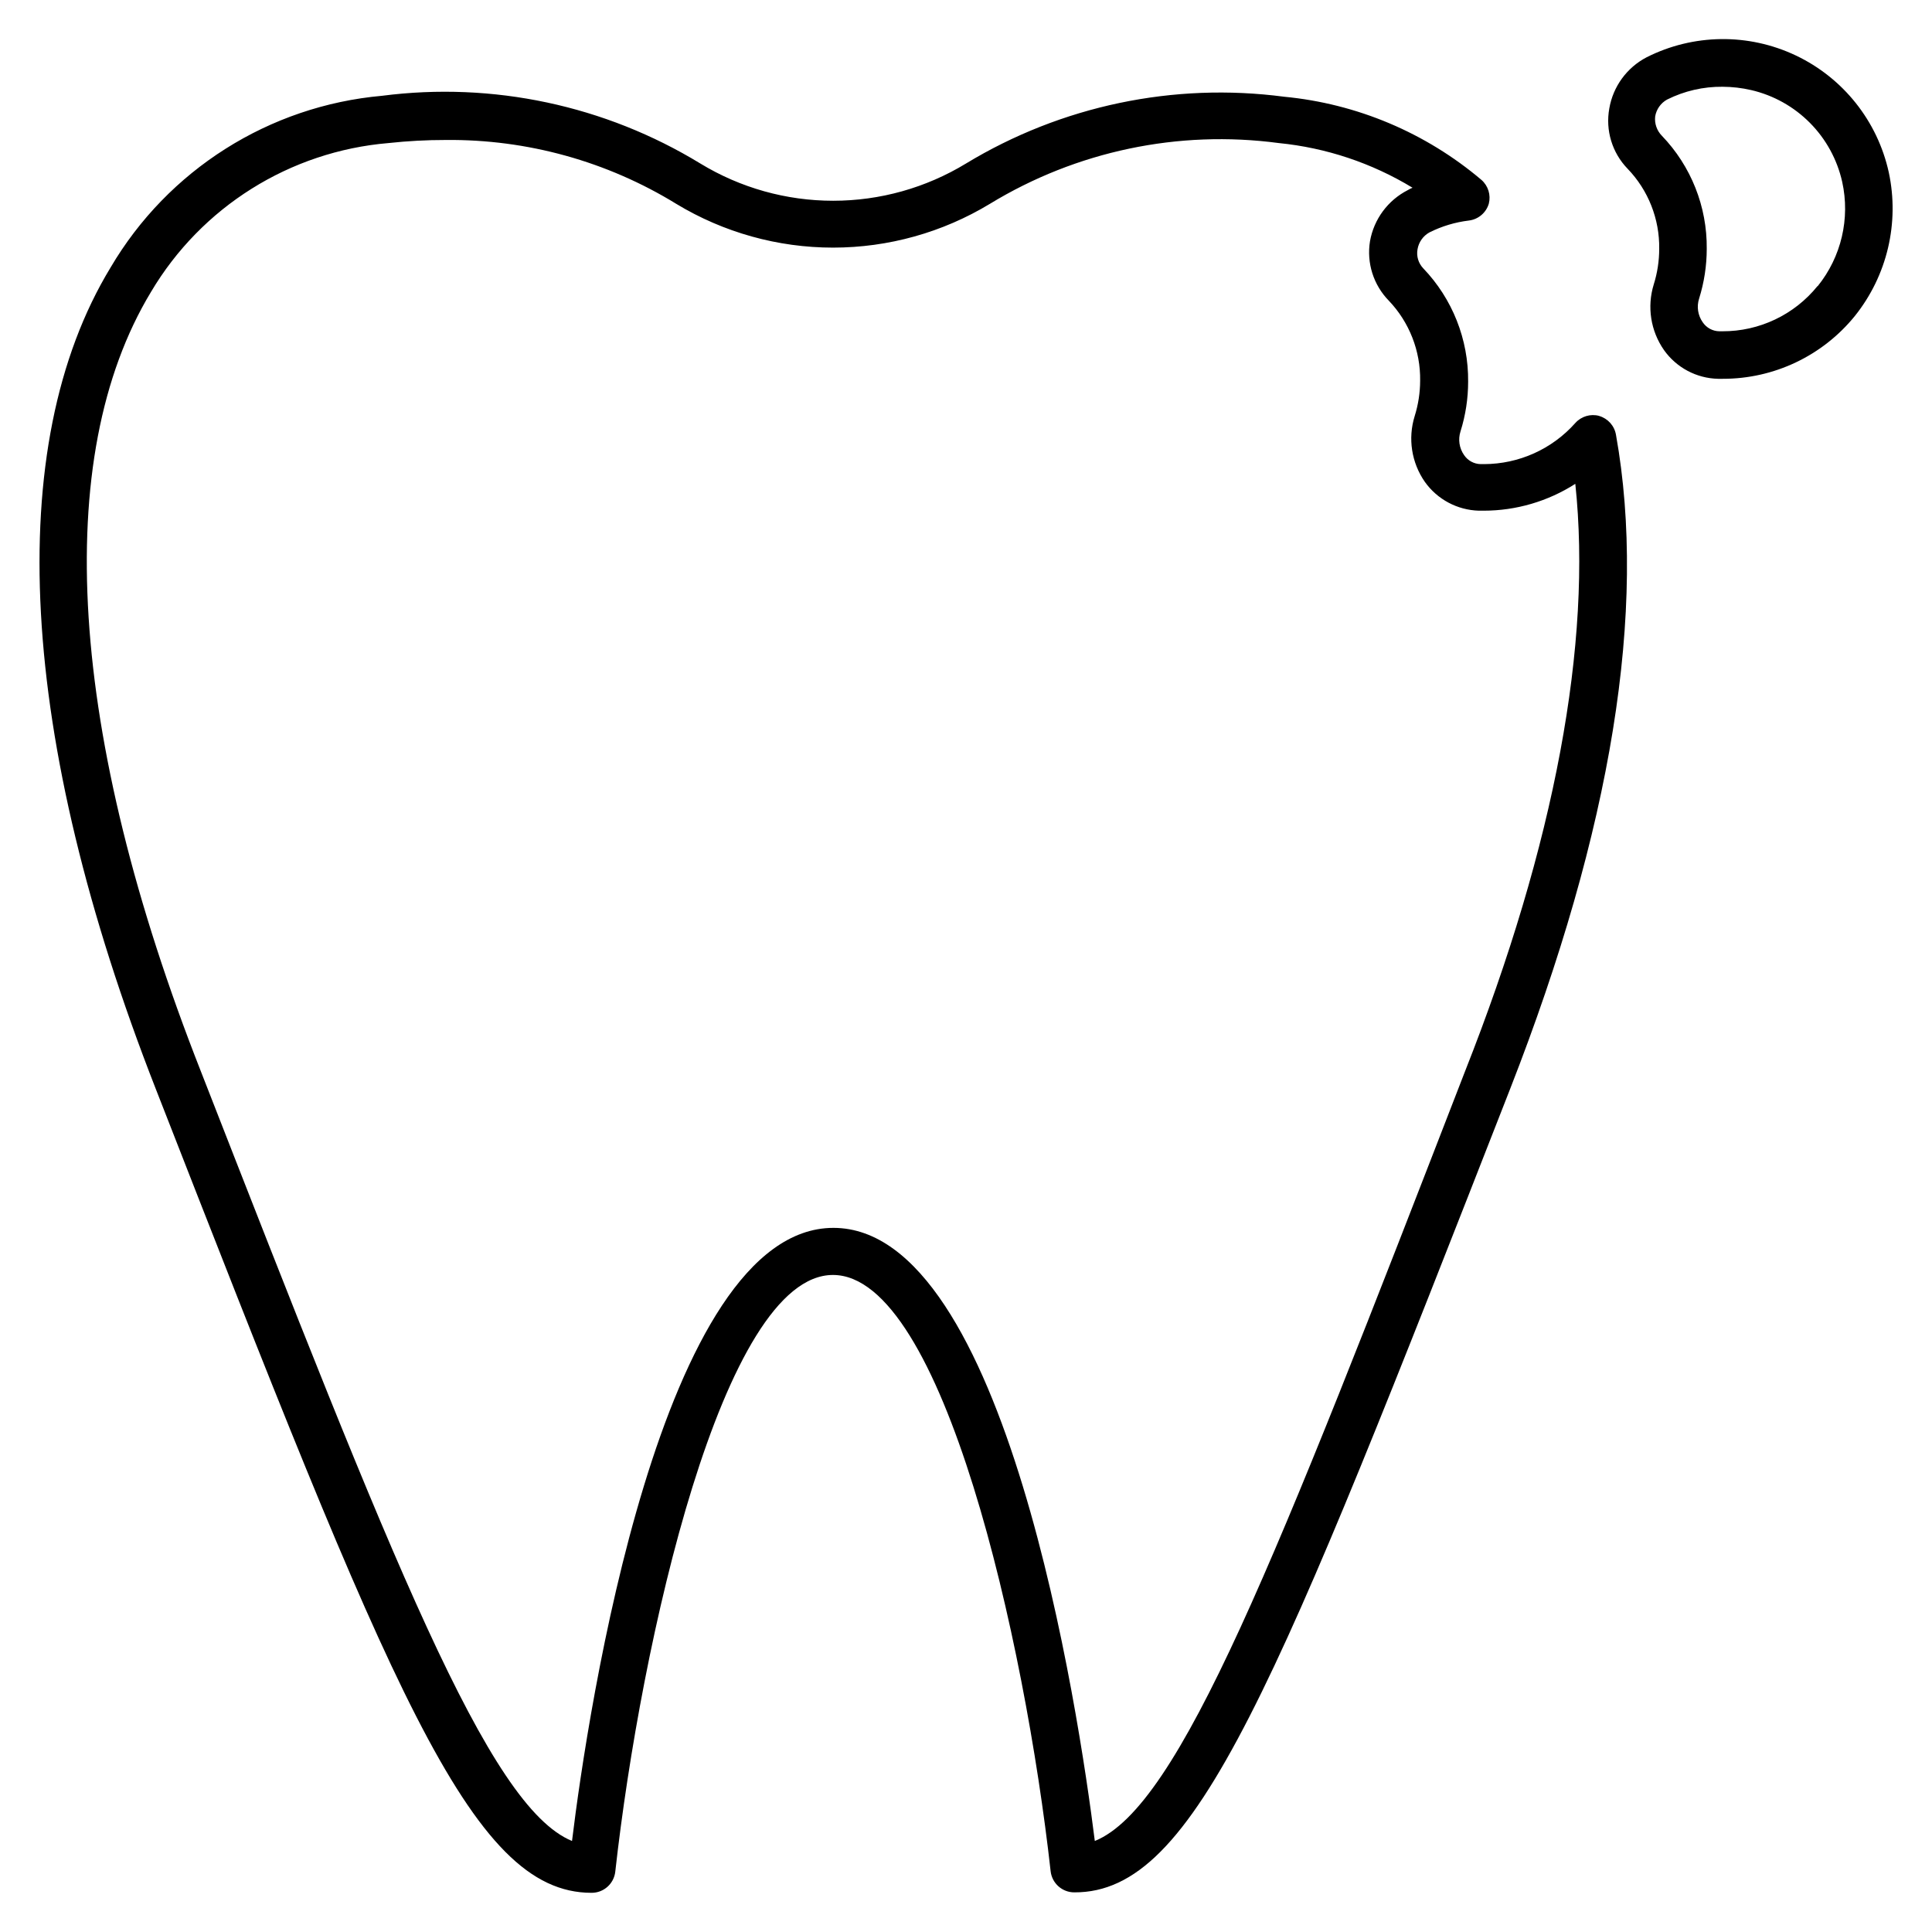<?xml version="1.0" encoding="UTF-8"?>
<!-- The Best Svg Icon site in the world: iconSvg.co, Visit us! https://iconsvg.co -->
<svg fill="#000000" width="800px" height="800px" version="1.1" viewBox="144 144 512 512" xmlns="http://www.w3.org/2000/svg">
 <path d="m567.77 254.21c-2.285-0.602-4.719 0.129-6.297 1.891-6.141 6.914-14.938 10.875-24.184 10.895h-0.883 0.004c-1.773-0.027-3.422-0.922-4.41-2.391-1.289-1.836-1.637-4.168-0.945-6.301 1.336-4.258 2.016-8.695 2.016-13.16 0.109-11.184-4.164-21.965-11.902-30.039-1.281-1.344-1.844-3.215-1.512-5.039 0.316-1.891 1.473-3.539 3.148-4.473 3.281-1.641 6.816-2.707 10.457-3.148 2.496-0.301 4.578-2.059 5.289-4.469 0.586-2.301-0.168-4.734-1.953-6.301-14.766-12.508-33.008-20.199-52.27-22.039-29.305-3.859-59.047 2.379-84.324 17.695-10.609 6.457-22.789 9.871-35.207 9.871s-24.594-3.414-35.203-9.871c-25.246-15.402-54.992-21.734-84.324-17.949-29.938 2.664-56.746 19.625-71.98 45.531-28.719 47.297-24.438 124.57 11.965 217.59 62.281 159.39 83.316 213.11 115.5 213.11 3.227 0.02 5.945-2.398 6.301-5.606 6.801-61.086 28.527-158.13 57.684-158.13s50.883 96.922 57.688 158.01c0.355 3.203 3.074 5.625 6.297 5.606 32.184 0.125 53.152-53.594 115.5-212.98 26.891-68.773 36.336-126.96 28.023-173.31-0.414-2.379-2.152-4.312-4.473-4.977zm-35.516 173.69c-50.383 130.11-75.574 194.85-98.117 203.98-4.281-34.258-23.555-162.48-69.273-162.48-45.723 0-65.117 128.22-69.273 162.48-22.23-9.133-47.547-73.871-98.367-203.98-35.145-89.297-39.742-162.6-13.23-206.5 13.367-22.578 36.832-37.293 62.977-39.488 5.043-0.547 10.109-0.82 15.18-0.816 21.551-0.211 42.723 5.66 61.086 16.941 12.527 7.578 26.891 11.586 41.531 11.586 14.645 0 29.008-4.008 41.535-11.586 22.93-13.98 49.961-19.672 76.578-16.125 12.555 1.242 24.672 5.289 35.457 11.84-0.438 0.172-0.859 0.383-1.262 0.633-5.273 2.691-8.98 7.703-10.012 13.539-0.934 5.738 0.91 11.582 4.973 15.742 5.449 5.711 8.434 13.332 8.316 21.223-0.008 3.184-0.496 6.348-1.449 9.387-1.84 5.918-0.84 12.355 2.707 17.441 3.309 4.641 8.602 7.457 14.297 7.621h1.258c8.617 0 17.051-2.469 24.309-7.117 4.473 42.07-5.414 95.473-29.219 155.68zm112.29-238.24c-2.984-13.566-12.074-24.992-24.621-30.953-12.551-5.961-27.148-5.785-39.551 0.473-5.227 2.727-8.887 7.734-9.887 13.543-1.062 5.801 0.742 11.758 4.848 15.996 5.481 5.691 8.492 13.32 8.375 21.223 0 3.203-0.488 6.387-1.449 9.445-1.824 5.902-0.824 12.316 2.711 17.383 3.309 4.668 8.633 7.496 14.355 7.617h1.199c13.582 0.031 26.453-6.078 35.016-16.625 8.578-10.699 11.887-24.691 9.004-38.102zm-18.895 30.164v0.004c-6.148 7.602-15.414 12-25.188 11.965h-0.82c-1.773-0.027-3.418-0.922-4.406-2.394-1.289-1.832-1.641-4.164-0.945-6.297 1.332-4.258 2.012-8.695 2.016-13.16 0.117-11.168-4.16-21.934-11.902-29.977-1.324-1.352-1.973-3.223-1.766-5.102 0.316-1.895 1.473-3.539 3.148-4.473 4.574-2.289 9.625-3.453 14.738-3.398 2.543 0.012 5.078 0.309 7.555 0.879 5.902 1.371 11.297 4.379 15.562 8.68 4.269 4.301 7.234 9.719 8.559 15.629 2.152 9.723-0.234 19.898-6.484 27.648z"/>
</svg>